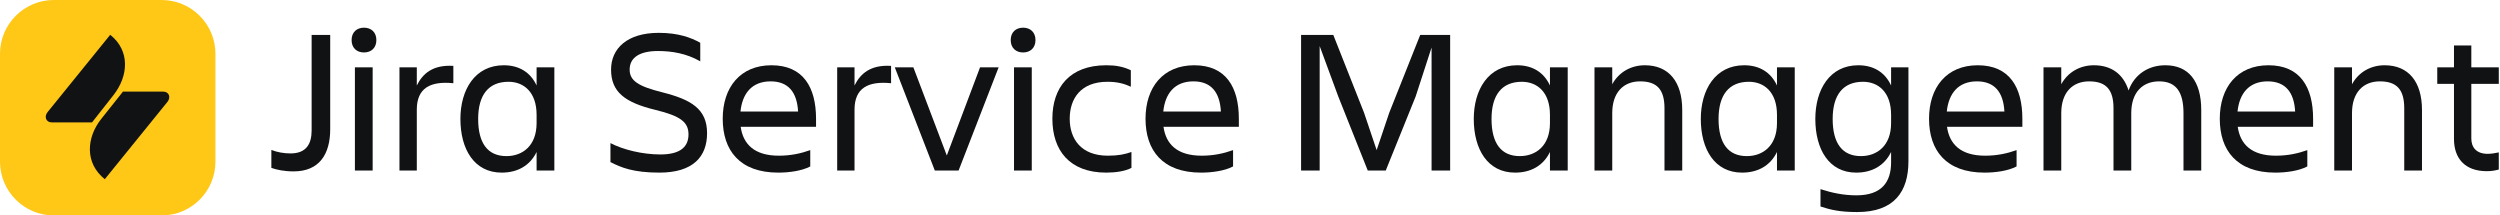 <svg width="557" height="48" viewBox="0 0 557 48" fill="none" xmlns="http://www.w3.org/2000/svg">
<path d="M550.611 30.87C550.611 32.894 551.807 34.274 554.245 34.274C555.165 34.274 556.039 34.09 556.729 33.952V37.77C556.039 37.954 555.257 38.138 554.061 38.138C549.139 38.138 546.747 35.24 546.747 30.962V18.68H543.021V15H546.747V10.124H550.611V15H556.729V18.68H550.611V30.87Z" fill="#101214"/>
<path d="M539.62 24.522V38H535.664V24.108C535.664 19.968 534.008 18.128 530.236 18.128C526.556 18.128 524.026 20.566 524.026 25.212V38H520.07V15H524.026V18.772C525.498 16.058 528.212 14.54 531.294 14.54C536.584 14.54 539.62 18.174 539.62 24.522Z" fill="#101214"/>
<path d="M505.239 18.128C501.053 18.128 498.937 20.842 498.523 24.844H511.357C511.127 20.566 509.195 18.128 505.239 18.128ZM514.071 37.08C512.185 38.092 509.287 38.46 506.941 38.46C498.339 38.46 494.567 33.492 494.567 26.454C494.567 19.508 498.431 14.54 505.423 14.54C512.507 14.54 515.359 19.462 515.359 26.454V28.248H498.569C499.121 32.158 501.651 34.688 507.079 34.688C509.747 34.688 512.001 34.182 514.071 33.446V37.08Z" fill="#101214"/>
<path d="M474.843 25.212V38H470.887V24.108C470.887 19.968 469.231 18.128 465.459 18.128C461.779 18.128 459.249 20.566 459.249 25.212V38H455.293V15H459.249V18.772C460.721 16.058 463.435 14.54 466.517 14.54C470.427 14.54 473.095 16.518 474.245 20.152C475.533 16.61 478.615 14.54 482.433 14.54C487.585 14.54 490.437 18.036 490.437 24.522V38H486.481V25.212C486.481 20.474 484.825 18.128 481.053 18.128C477.373 18.128 474.843 20.566 474.843 25.212Z" fill="#101214"/>
<path d="M440.462 18.128C436.276 18.128 434.16 20.842 433.746 24.844H446.58C446.35 20.566 444.418 18.128 440.462 18.128ZM449.294 37.08C447.408 38.092 444.51 38.46 442.164 38.46C433.562 38.46 429.79 33.492 429.79 26.454C429.79 19.508 433.654 14.54 440.646 14.54C447.73 14.54 450.582 19.462 450.582 26.454V28.248H433.792C434.344 32.158 436.874 34.688 442.302 34.688C444.97 34.688 447.224 34.182 449.294 33.446V37.08Z" fill="#101214"/>
<path d="M421.336 36.16V33.86C419.864 36.896 417.104 38.46 413.562 38.46C407.49 38.46 404.454 33.262 404.454 26.5C404.454 20.014 407.628 14.54 414.022 14.54C417.38 14.54 419.956 16.058 421.336 19.048V15H425.2V35.93C425.2 42.692 422.026 47.246 413.792 47.246C409.928 47.246 407.812 46.74 405.604 46.004V42.14C408.134 42.968 410.756 43.52 413.608 43.52C419.358 43.52 421.336 40.438 421.336 36.16ZM408.318 26.5C408.318 32.02 410.526 34.78 414.62 34.78C418.162 34.78 421.336 32.526 421.336 27.42V25.58C421.336 20.474 418.438 18.22 415.08 18.22C410.618 18.22 408.318 21.164 408.318 26.5Z" fill="#101214"/>
<path d="M382.894 26.5C382.894 32.02 385.102 34.78 389.196 34.78C392.738 34.78 395.912 32.526 395.912 27.42V25.58C395.912 20.474 393.014 18.22 389.656 18.22C385.194 18.22 382.894 21.164 382.894 26.5ZM395.912 38V33.86C394.44 36.896 391.68 38.46 388.138 38.46C382.02 38.46 378.938 33.262 378.938 26.5C378.938 20.014 382.158 14.54 388.598 14.54C391.956 14.54 394.532 16.058 395.912 19.048V15H399.868V38H395.912Z" fill="#101214"/>
<path d="M374.802 24.522V38H370.846V24.108C370.846 19.968 369.19 18.128 365.418 18.128C361.738 18.128 359.208 20.566 359.208 25.212V38H355.252V15H359.208V18.772C360.68 16.058 363.394 14.54 366.476 14.54C371.766 14.54 374.802 18.174 374.802 24.522Z" fill="#101214"/>
<path d="M332.312 26.5C332.312 32.02 334.52 34.78 338.614 34.78C342.156 34.78 345.33 32.526 345.33 27.42V25.58C345.33 20.474 342.432 18.22 339.074 18.22C334.612 18.22 332.312 21.164 332.312 26.5ZM345.33 38V33.86C343.858 36.896 341.098 38.46 337.556 38.46C331.438 38.46 328.356 33.262 328.356 26.5C328.356 20.014 331.576 14.54 338.016 14.54C341.374 14.54 343.95 16.058 345.33 19.048V15H349.286V38H345.33Z" fill="#101214"/>
<path d="M298.162 21.486L294.022 10.262V38H289.882V7.778H297.058L303.912 25.12L306.718 33.446L309.524 25.12L316.424 7.778H323.094V38H318.954V10.584L315.412 21.486L308.742 38H304.74L298.162 21.486Z" fill="#101214"/>
<path d="M265.895 18.128C261.709 18.128 259.593 20.842 259.179 24.844H272.013C271.783 20.566 269.851 18.128 265.895 18.128ZM274.727 37.08C272.841 38.092 269.943 38.46 267.597 38.46C258.995 38.46 255.223 33.492 255.223 26.454C255.223 19.508 259.087 14.54 266.079 14.54C273.163 14.54 276.015 19.462 276.015 26.454V28.248H259.225C259.777 32.158 262.307 34.688 267.735 34.688C270.403 34.688 272.657 34.182 274.727 33.446V37.08Z" fill="#101214"/>
<path d="M252.087 33.86V37.402C250.707 38.138 248.591 38.46 246.475 38.46C238.287 38.46 234.469 33.492 234.469 26.454C234.469 19.508 238.287 14.54 246.475 14.54C248.545 14.54 250.155 14.816 251.949 15.644V19.324C250.477 18.634 248.913 18.22 246.751 18.22C240.771 18.22 238.333 21.992 238.333 26.454C238.333 30.916 240.817 34.688 246.843 34.688C249.189 34.688 250.661 34.366 252.087 33.86Z" fill="#101214"/>
<path d="M225.186 8.928C225.186 7.18 226.336 6.168 227.946 6.168C229.556 6.168 230.706 7.18 230.706 8.928C230.706 10.676 229.556 11.688 227.946 11.688C226.336 11.688 225.186 10.676 225.186 8.928ZM225.922 38V15H229.878V38H225.922Z" fill="#101214"/>
<path d="M213.571 38H208.281L199.357 15H203.497L210.949 34.642L218.355 15H222.495L213.571 38Z" fill="#101214"/>
<path d="M190.389 24.43V38H186.525V15H190.389V19.048C191.723 16.334 194.023 14.402 198.531 14.678V18.542C193.471 18.036 190.389 19.554 190.389 24.43Z" fill="#101214"/>
<path d="M171.694 18.128C167.508 18.128 165.392 20.842 164.978 24.844H177.812C177.582 20.566 175.65 18.128 171.694 18.128ZM180.526 37.08C178.64 38.092 175.742 38.46 173.396 38.46C164.794 38.46 161.022 33.492 161.022 26.454C161.022 19.508 164.886 14.54 171.878 14.54C178.962 14.54 181.814 19.462 181.814 26.454V28.248H165.024C165.576 32.158 168.106 34.688 173.534 34.688C176.202 34.688 178.456 34.182 180.526 33.446V37.08Z" fill="#101214"/>
<path d="M157.536 29.674C157.536 34.918 154.408 38.46 146.91 38.46C141.068 38.46 138.354 37.31 136.008 36.114V31.882C138.814 33.354 143.138 34.412 147.14 34.412C151.694 34.412 153.396 32.618 153.396 29.95C153.396 27.282 151.74 25.856 145.99 24.476C139.182 22.82 136.146 20.474 136.146 15.506C136.146 10.814 139.734 7.318 146.772 7.318C151.142 7.318 153.948 8.376 156.018 9.526V13.666C152.982 11.918 149.716 11.366 146.588 11.366C142.632 11.366 140.286 12.746 140.286 15.506C140.286 17.99 142.218 19.232 147.554 20.566C153.948 22.176 157.536 24.246 157.536 29.674Z" fill="#101214"/>
<path d="M106.535 26.5C106.535 32.02 108.743 34.78 112.837 34.78C116.379 34.78 119.553 32.526 119.553 27.42V25.58C119.553 20.474 116.655 18.22 113.297 18.22C108.835 18.22 106.535 21.164 106.535 26.5ZM119.553 38V33.86C118.081 36.896 115.321 38.46 111.779 38.46C105.661 38.46 102.579 33.262 102.579 26.5C102.579 20.014 105.799 14.54 112.239 14.54C115.597 14.54 118.173 16.058 119.553 19.048V15H123.509V38H119.553Z" fill="#101214"/>
<path d="M92.864 24.43V38H89V15H92.864V19.048C94.198 16.334 96.498 14.402 101.006 14.678V18.542C95.946 18.036 92.864 19.554 92.864 24.43Z" fill="#101214"/>
<path d="M78.336 8.928C78.336 7.18 79.486 6.168 81.096 6.168C82.706 6.168 83.856 7.18 83.856 8.928C83.856 10.676 82.706 11.688 81.096 11.688C79.486 11.688 78.336 10.676 78.336 8.928ZM79.072 38V15H83.028V38H79.072Z" fill="#101214"/>
<path d="M69.43 29.076V7.778H73.57V28.8C73.57 34.366 71.132 38.184 65.428 38.184C63.266 38.184 61.61 37.816 60.46 37.402V33.4C61.702 33.906 63.22 34.182 64.738 34.182C68.234 34.182 69.43 32.066 69.43 29.076Z" fill="#101214"/>
<path d="M0 12C0 5.373 5.373 0 12 0H36C42.627 0 48 5.373 48 12V36C48 42.627 42.627 48 36 48H12C5.373 48 0 42.627 0 36V12Z" fill="#FFC716"/>
<g clip-path="url(#clip0_1_20300)">
<path d="M27.402 20.405H36.328C37.669 20.405 38.127 21.68 37.309 22.694L23.347 39.926C18.835 36.329 19.26 30.64 22.562 26.487L27.402 20.405ZM20.502 27.272H11.576C10.235 27.272 9.777 25.997 10.595 24.983L24.557 7.751C29.069 11.348 28.579 16.972 25.309 21.157L20.502 27.272Z" fill="#101214"/>
</g>
<defs>
<clipPath id="clip0_1_20300">
<rect width="27.528" height="32.175" fill="white" transform="translate(10.188 7.75)"/>
</clipPath>
</defs>
</svg>
